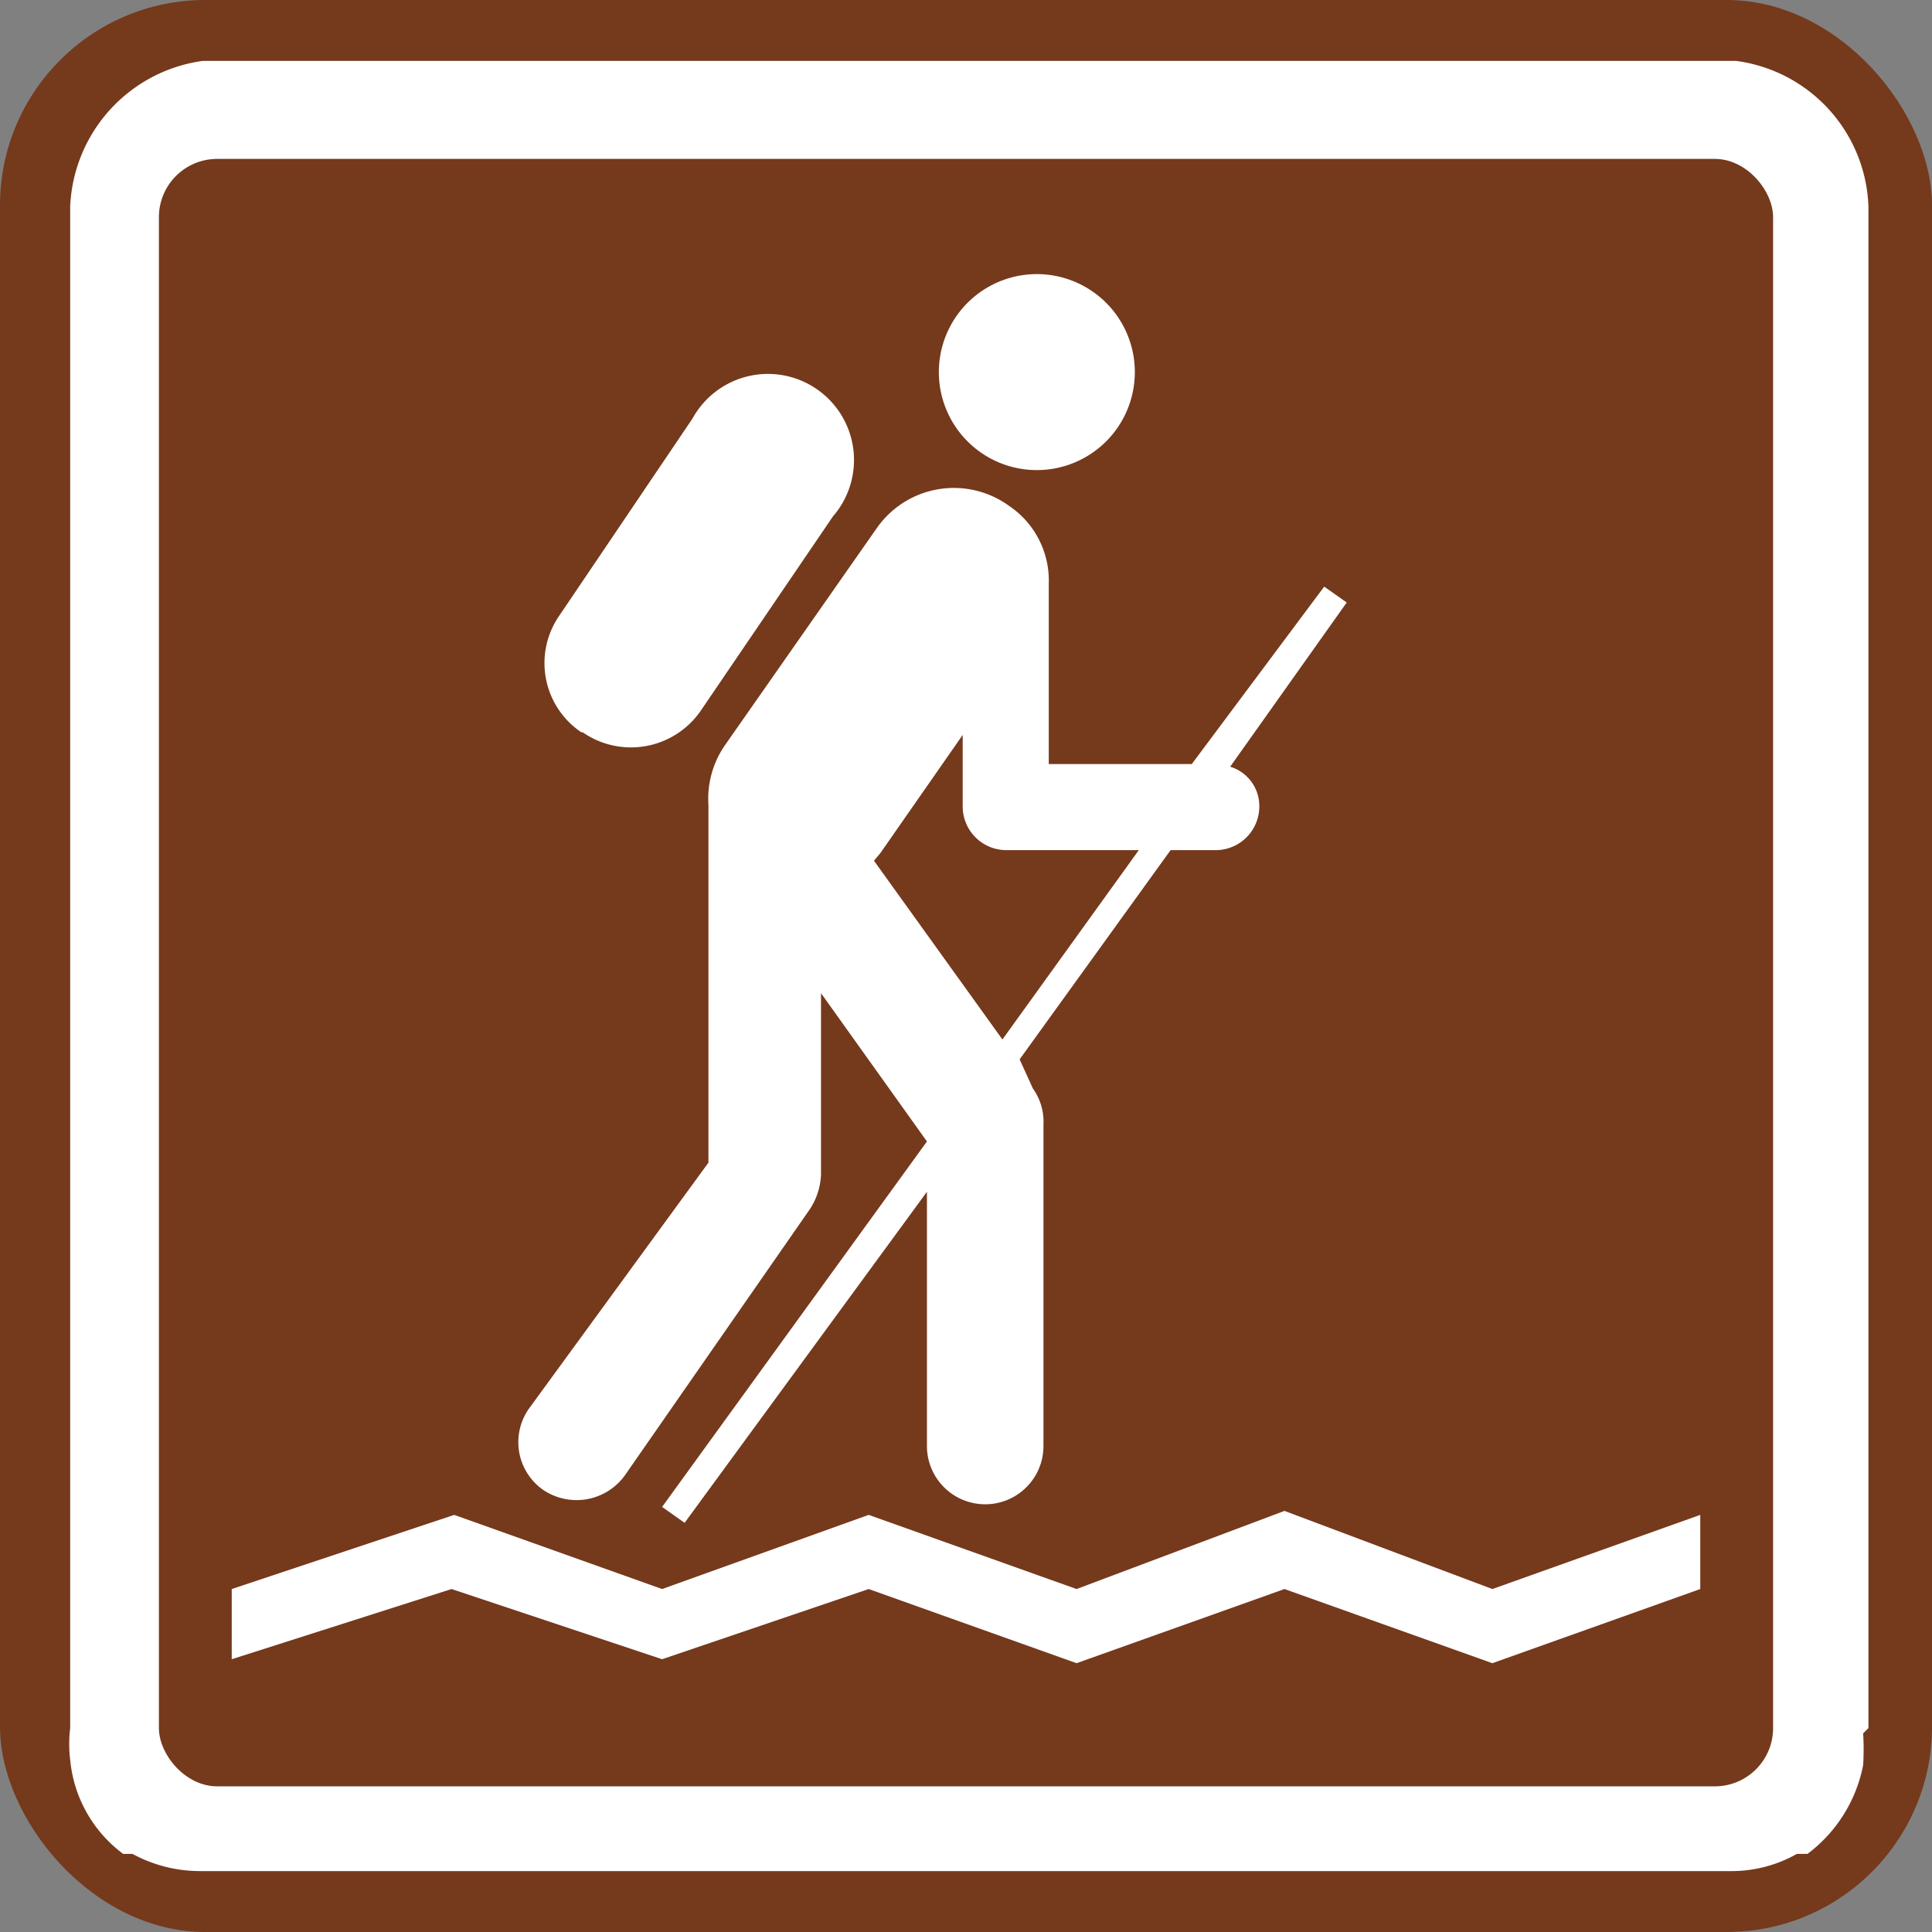 <svg xmlns="http://www.w3.org/2000/svg" viewBox="0 0 14.59 14.59"><rect x="0" y="0" width="14.59" height="14.59" fill="#808080" stroke="none"/><defs><style>.cls-1{fill:#75391c;}.cls-2{fill:#fff;}</style></defs><title>trekking</title><g id="Capa_2" data-name="Capa 2"><g id="Capa_1-2" data-name="Capa 1"><rect class="cls-1" width="14.59" height="14.59" rx="1.55"/><path class="cls-2" d="M14.11,13.05h0V1.56a1.15,1.15,0,0,0-1-1.1H1.53a1.16,1.16,0,0,0-1,1.1V13.05a1,1,0,0,0,0,.24A1,1,0,0,0,.93,14h0L1,14a1.07,1.07,0,0,0,.51.13H13.07a1,1,0,0,0,.5-.13l.08,0h0a1.1,1.1,0,0,0,.42-.67,1.94,1.94,0,0,0,0-.24Z"/><rect class="cls-1" x="1.2" y="1.2" width="12.19" height="12.29" rx="0.44"/><path class="cls-2" d="M4.4,5.53a.64.64,0,0,0,.89-.16l1-1.47a.65.65,0,1,0-1.06-.74l-1,1.48a.63.63,0,0,0,.16.89Z"/><path class="cls-2" d="M7.57,7.85,6.6,6.5l.05-.06.62-.89v.54a.33.33,0,0,0,.33.33h1ZM9.29,5.79l.88-1.24L10,4.43l-1,1.34H7.92V4.41a.68.68,0,0,0-.3-.59.71.71,0,0,0-1,.17L5.48,5.62a.71.71,0,0,0-.13.46v2.7L4,10.63a.44.44,0,0,0,.1.62.45.45,0,0,0,.62-.11l1.39-2a.51.51,0,0,0,.09-.27V7.5L7,8.62l-2,2.76.17.12L7,9v1.92a.44.44,0,0,0,.88,0V8.49a.43.43,0,0,0-.08-.27L7.7,8,8.84,6.42h.34a.33.33,0,0,0,.33-.33.31.31,0,0,0-.22-.3Z"/><path class="cls-2" d="M7.83,3.55a.74.74,0,0,0,.74-.74.74.74,0,1,0-1.48,0,.74.74,0,0,0,.74.74Z"/><path class="cls-2" d="M11.27,12,9.7,11.41,8.13,12l-1.57-.56L5,12l-1.57-.56L1.75,12v.53L3.41,12,5,12.53,6.56,12l1.57.56L9.7,12l1.57.56L12.84,12v-.56L11.27,12Z"/></g></g></svg>